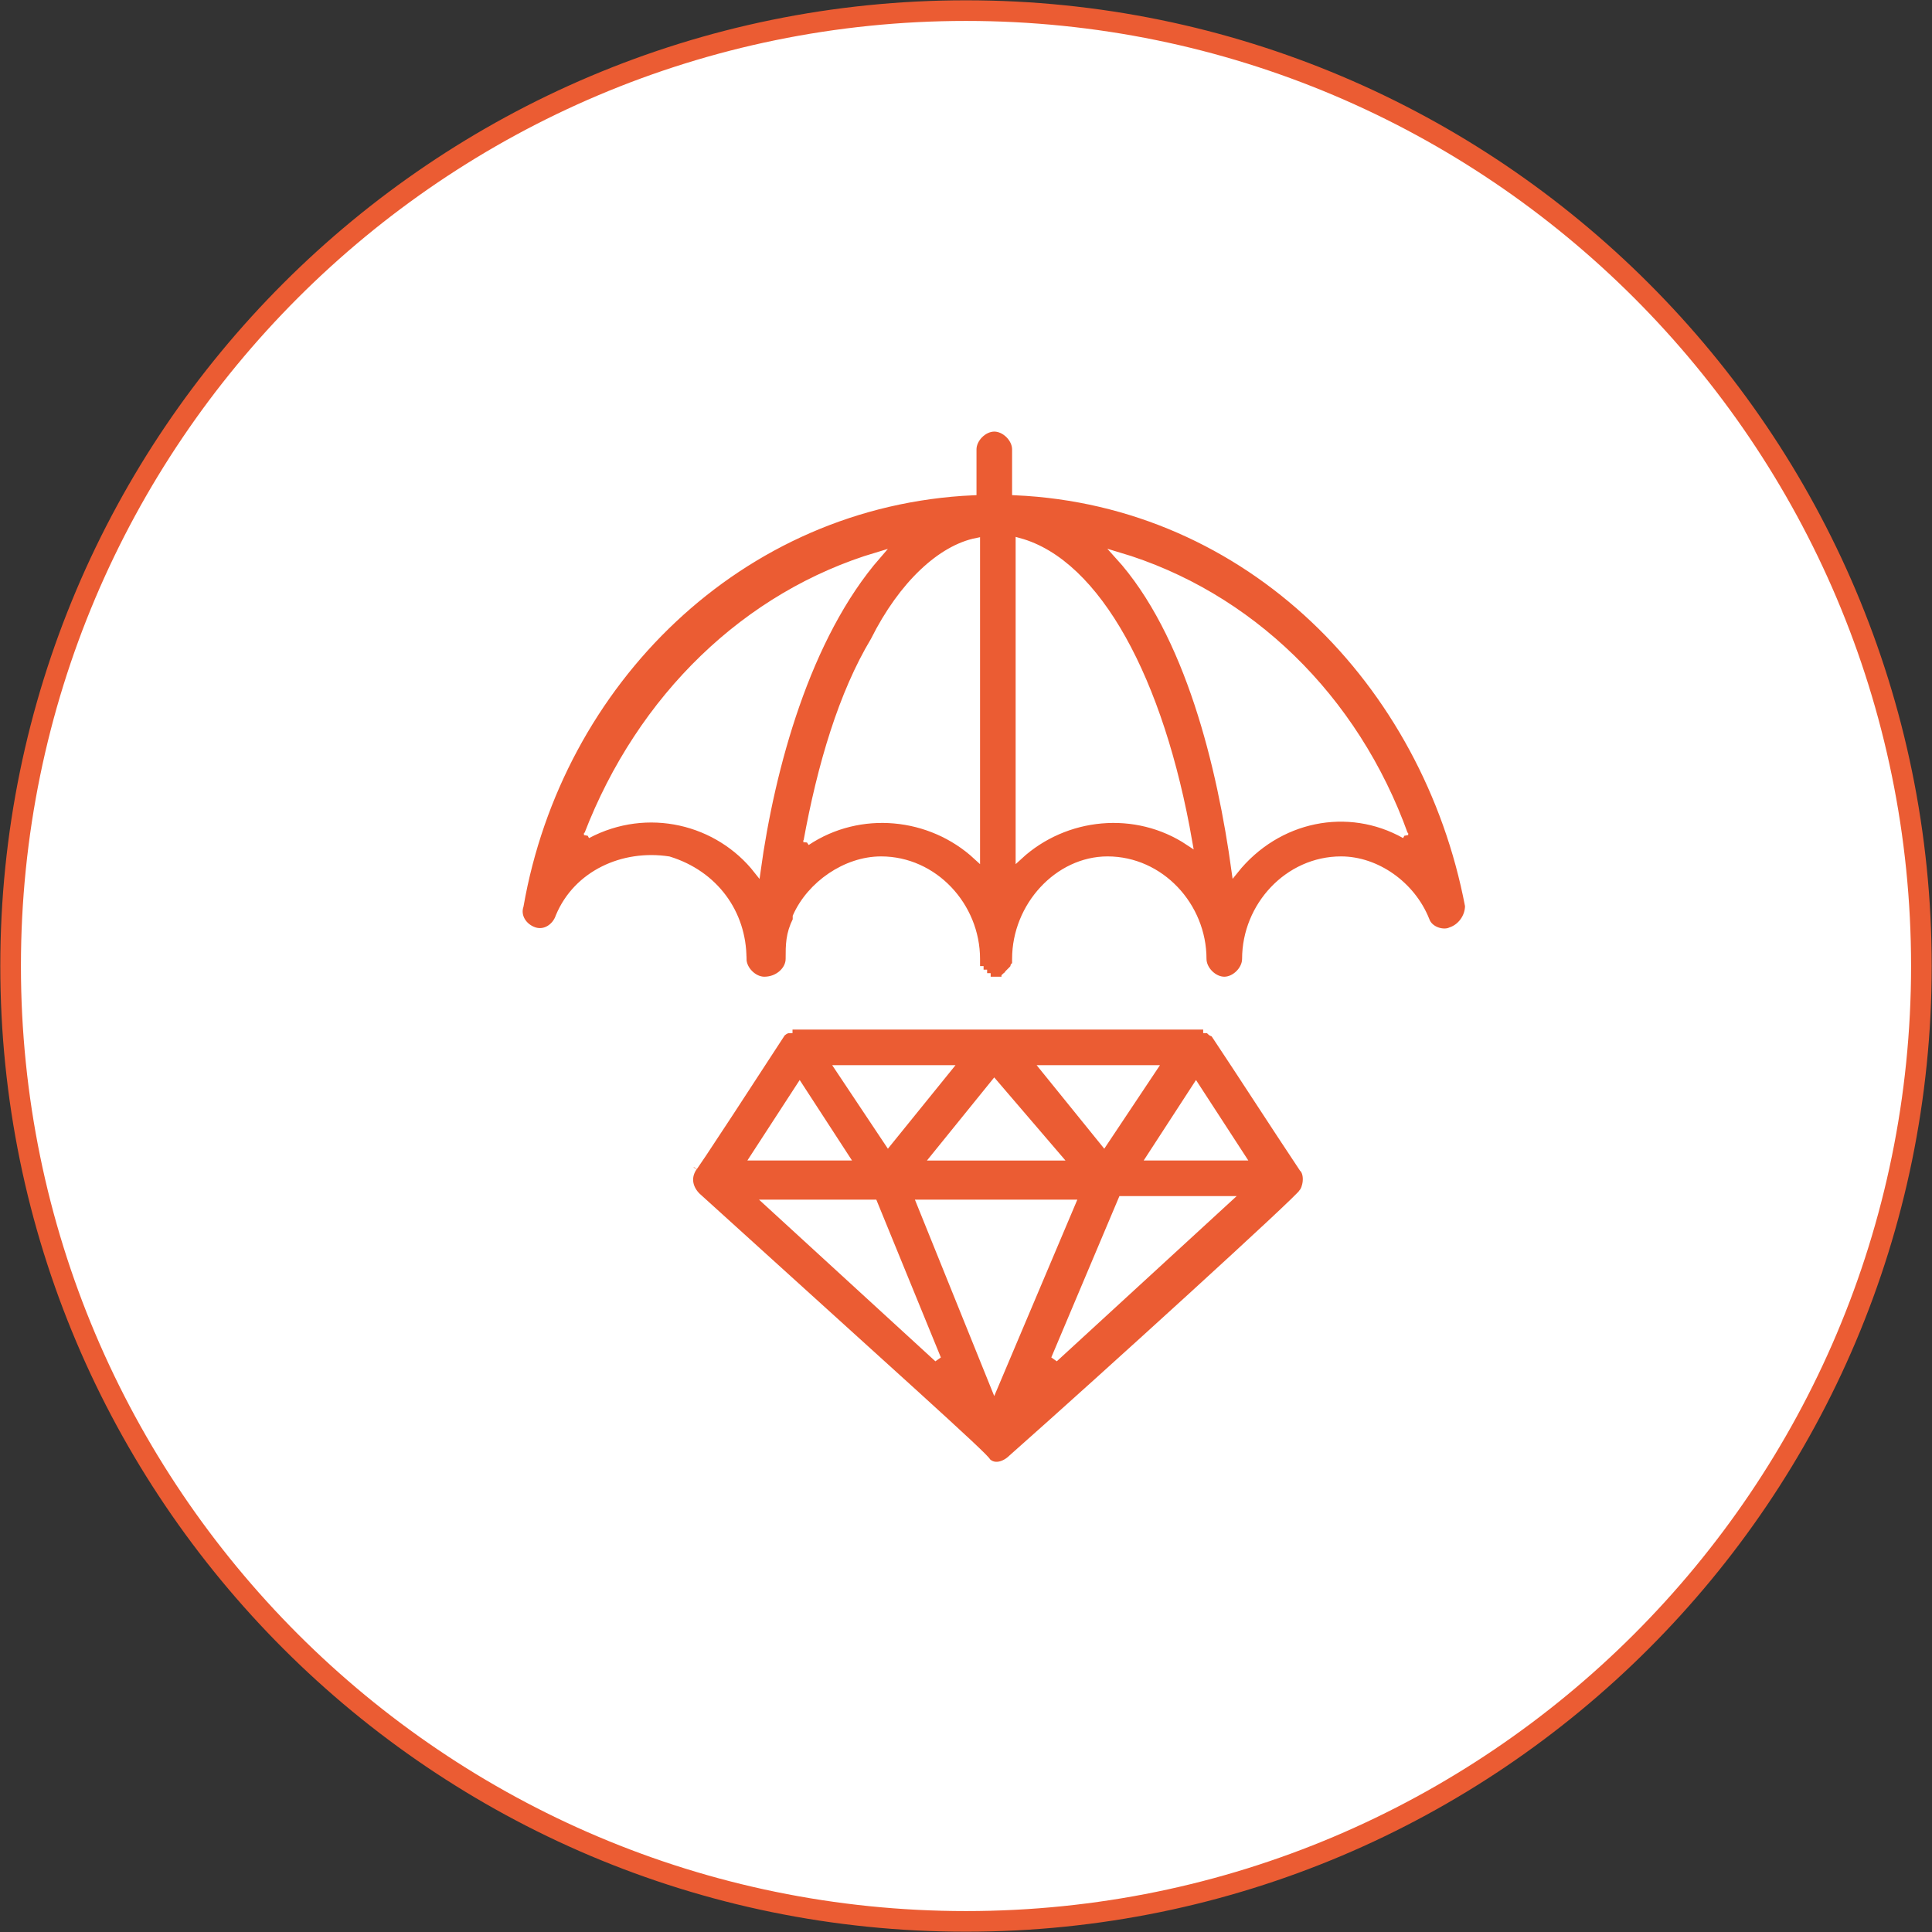 <?xml version="1.0" encoding="UTF-8"?>
<!DOCTYPE svg PUBLIC "-//W3C//DTD SVG 1.1//EN" "http://www.w3.org/Graphics/SVG/1.1/DTD/svg11.dtd">
<!-- Creator: CorelDRAW X8 -->
<svg xmlns="http://www.w3.org/2000/svg" xml:space="preserve" width="24.801mm" height="24.801mm" version="1.1" style="shape-rendering:geometricPrecision; text-rendering:geometricPrecision; image-rendering:optimizeQuality; fill-rule:evenodd; clip-rule:evenodd"
viewBox="0 0 546 546"
 xmlns:xlink="http://www.w3.org/1999/xlink">
 <rect x="0" y="0" width="546" height="546" fill="#333333" stroke="none"/>
 <defs>
  <style type="text/css">
   <![CDATA[
    .str0 {stroke:#EB5C33;stroke-width:5.831}
    .str1 {stroke:white;stroke-width:1.942}
    .fil1 {fill:none}
    .fil3 {fill:#EB5C33}
    .fil2 {fill:#F29816}
    .fil0 {fill:white}
   ]]>
  </style>
 </defs>
 <g id="图层_x0020_1">
  <g id="_2605139575312">
   <path class="fil0" d="M543 273c0,149 -121,270 -270,270 -149,0 -270,-121 -270,-270 0,-149 121,-270 270,-270 149,0 270,121 270,270z"/>
   <path class="fil1 str0" d="M543 273c0,149 -121,270 -270,270 -149,0 -270,-121 -270,-270 0,-149 121,-270 270,-270 149,0 270,121 270,270"/>
   <path class="fil2" d="M166 236c15,-39 45,-68 82,-79 -20,23 -30,60 -34,89 -11,-14 -31,-19 -48,-10zm231 0l0 0c-16,-9 -36,-5 -48,10 -4,-29 -13,-67 -33,-89 37,11 67,40 81,79zm-109 6l0 0c13,-12 33,-14 48,-4 -8,-46 -26,-79 -48,-85l0 89zm-60 -4l0 0c15,-10 35,-8 48,4l0 -89c-10,2 -21,12 -29,28 -9,15 -15,35 -19,57zm-18 33l0 0c0,3 3,6 6,6 4,0 7,-3 7,-6 0,-4 0,-7 2,-11 0,0 0,0 0,-1 4,-9 14,-16 24,-16 15,0 27,13 27,28l0 0 0 1 0 0 0 1 0 0c0,1 0,0 0,1 0,0 0,0 1,0l0 1 1 0c0,1 0,0 0,1 1,0 1,0 1,0 0,1 0,0 0,1l1 0 0 0 0 0 1 0 1 0 0 0 1 0 0 0c1,0 1,0 1,-1 0,0 0,0 0,0 1,-1 1,0 1,-1l0 0 1 -1c0,0 0,0 0,0 1,-1 0,-1 1,-1l0 0 0 -1 0 0 0 -1 0 0c0,-15 12,-28 26,-28 15,0 27,13 27,28 0,3 3,6 6,6 3,0 6,-3 6,-6 0,-15 12,-28 27,-28 10,0 20,7 24,17 1,3 5,4 7,3 3,-1 5,-4 5,-7 -12,-63 -62,-114 -128,-117l0 -12c0,-3 -3,-6 -6,-6 -3,0 -6,3 -6,6l0 12c-66,3 -117,54 -128,117 -1,3 1,6 4,7 3,1 6,-1 7,-4 5,-12 18,-18 31,-16 13,4 21,15 21,28z"/>
   <path class="fil3 str1" d="M166 236c15,-39 45,-68 82,-79 -20,23 -30,60 -34,89 -11,-14 -31,-19 -48,-10zm231 0l0 0c-16,-9 -36,-5 -48,10 -4,-29 -13,-67 -33,-89 37,11 67,40 81,79zm-109 6l0 0c13,-12 33,-14 48,-4 -8,-46 -26,-79 -48,-85l0 89zm-60 -4l0 0c15,-10 35,-8 48,4l0 -89c-10,2 -21,12 -29,28 -9,15 -15,35 -19,57zm-18 33l0 0c0,3 3,6 6,6 4,0 7,-3 7,-6 0,-4 0,-7 2,-11 0,0 0,0 0,-1 4,-9 14,-16 24,-16 15,0 27,13 27,28l0 0 0 1 0 0 0 1 0 0c0,1 0,0 0,1 0,0 0,0 1,0l0 1 1 0c0,1 0,0 0,1 1,0 1,0 1,0 0,1 0,0 0,1l1 0 0 0 0 0 1 0 1 0 0 0 1 0 0 0c1,0 1,0 1,-1 0,0 0,0 0,0 1,-1 1,0 1,-1l0 0 1 -1c0,0 0,0 0,0 1,-1 0,-1 1,-1l0 0 0 -1 0 0 0 -1 0 0c0,-15 12,-28 26,-28 15,0 27,13 27,28 0,3 3,6 6,6 3,0 6,-3 6,-6 0,-15 12,-28 27,-28 10,0 20,7 24,17 1,3 5,4 7,3 3,-1 5,-4 5,-7 -12,-63 -62,-114 -128,-117l0 -12c0,-3 -3,-6 -6,-6 -3,0 -6,3 -6,6l0 12c-66,3 -117,54 -128,117 -1,3 1,6 4,7 3,1 6,-1 7,-4 5,-12 18,-18 31,-16 13,4 21,15 21,28z"/>
   <path class="fil2" d="M298 384l19 -45 30 0 -49 45zm-51 -44l0 0 18 44 -48 -44 30 0zm91 -33l0 0 13 20 -26 0 13 -20zm-87 16l0 0 -14 -21 31 0 -17 21zm48 4l0 0 -18 -21 -17 21 35 0zm13 -4l0 0 14 -21 -31 0 17 21zm-86 -16l0 0 -13 20 26 0 -13 -20zm34 33l0 0 21 52 22 -52 -43 0zm108 -10l0 0c-8,-12 -17,-26 -25,-38 -1,0 -1,-1 -2,-1l0 -1c-1,0 -2,0 -2,0l-57 0 -57 0c0,0 -1,0 -2,0 0,0 0,1 0,1 -1,0 -2,1 -2,1 -26,40 -25,38 -25,38 -2,3 -1,6 1,8 54,49 82,74 82,75 2,2 5,1 7,-1 26,-23 82,-74 82,-75 1,-1 2,-5 0,-7z"/>
   <path class="fil3 str1" d="M298 384l19 -45 30 0 -49 45zm-51 -44l0 0 18 44 -48 -44 30 0zm91 -33l0 0 13 20 -26 0 13 -20zm-87 16l0 0 -14 -21 31 0 -17 21zm48 4l0 0 -18 -21 -17 21 35 0zm13 -4l0 0 14 -21 -31 0 17 21zm-86 -16l0 0 -13 20 26 0 -13 -20zm34 33l0 0 21 52 22 -52 -43 0zm108 -10l0 0c-8,-12 -17,-26 -25,-38 -1,0 -1,-1 -2,-1l0 -1c-1,0 -2,0 -2,0l-57 0 -57 0c0,0 -1,0 -2,0 0,0 0,1 0,1 -1,0 -2,1 -2,1 -26,40 -25,38 -25,38 -2,3 -1,6 1,8 54,49 82,74 82,75 2,2 5,1 7,-1 26,-23 82,-74 82,-75 1,-1 2,-5 0,-7z"/>
  </g>
 </g>
</svg>
